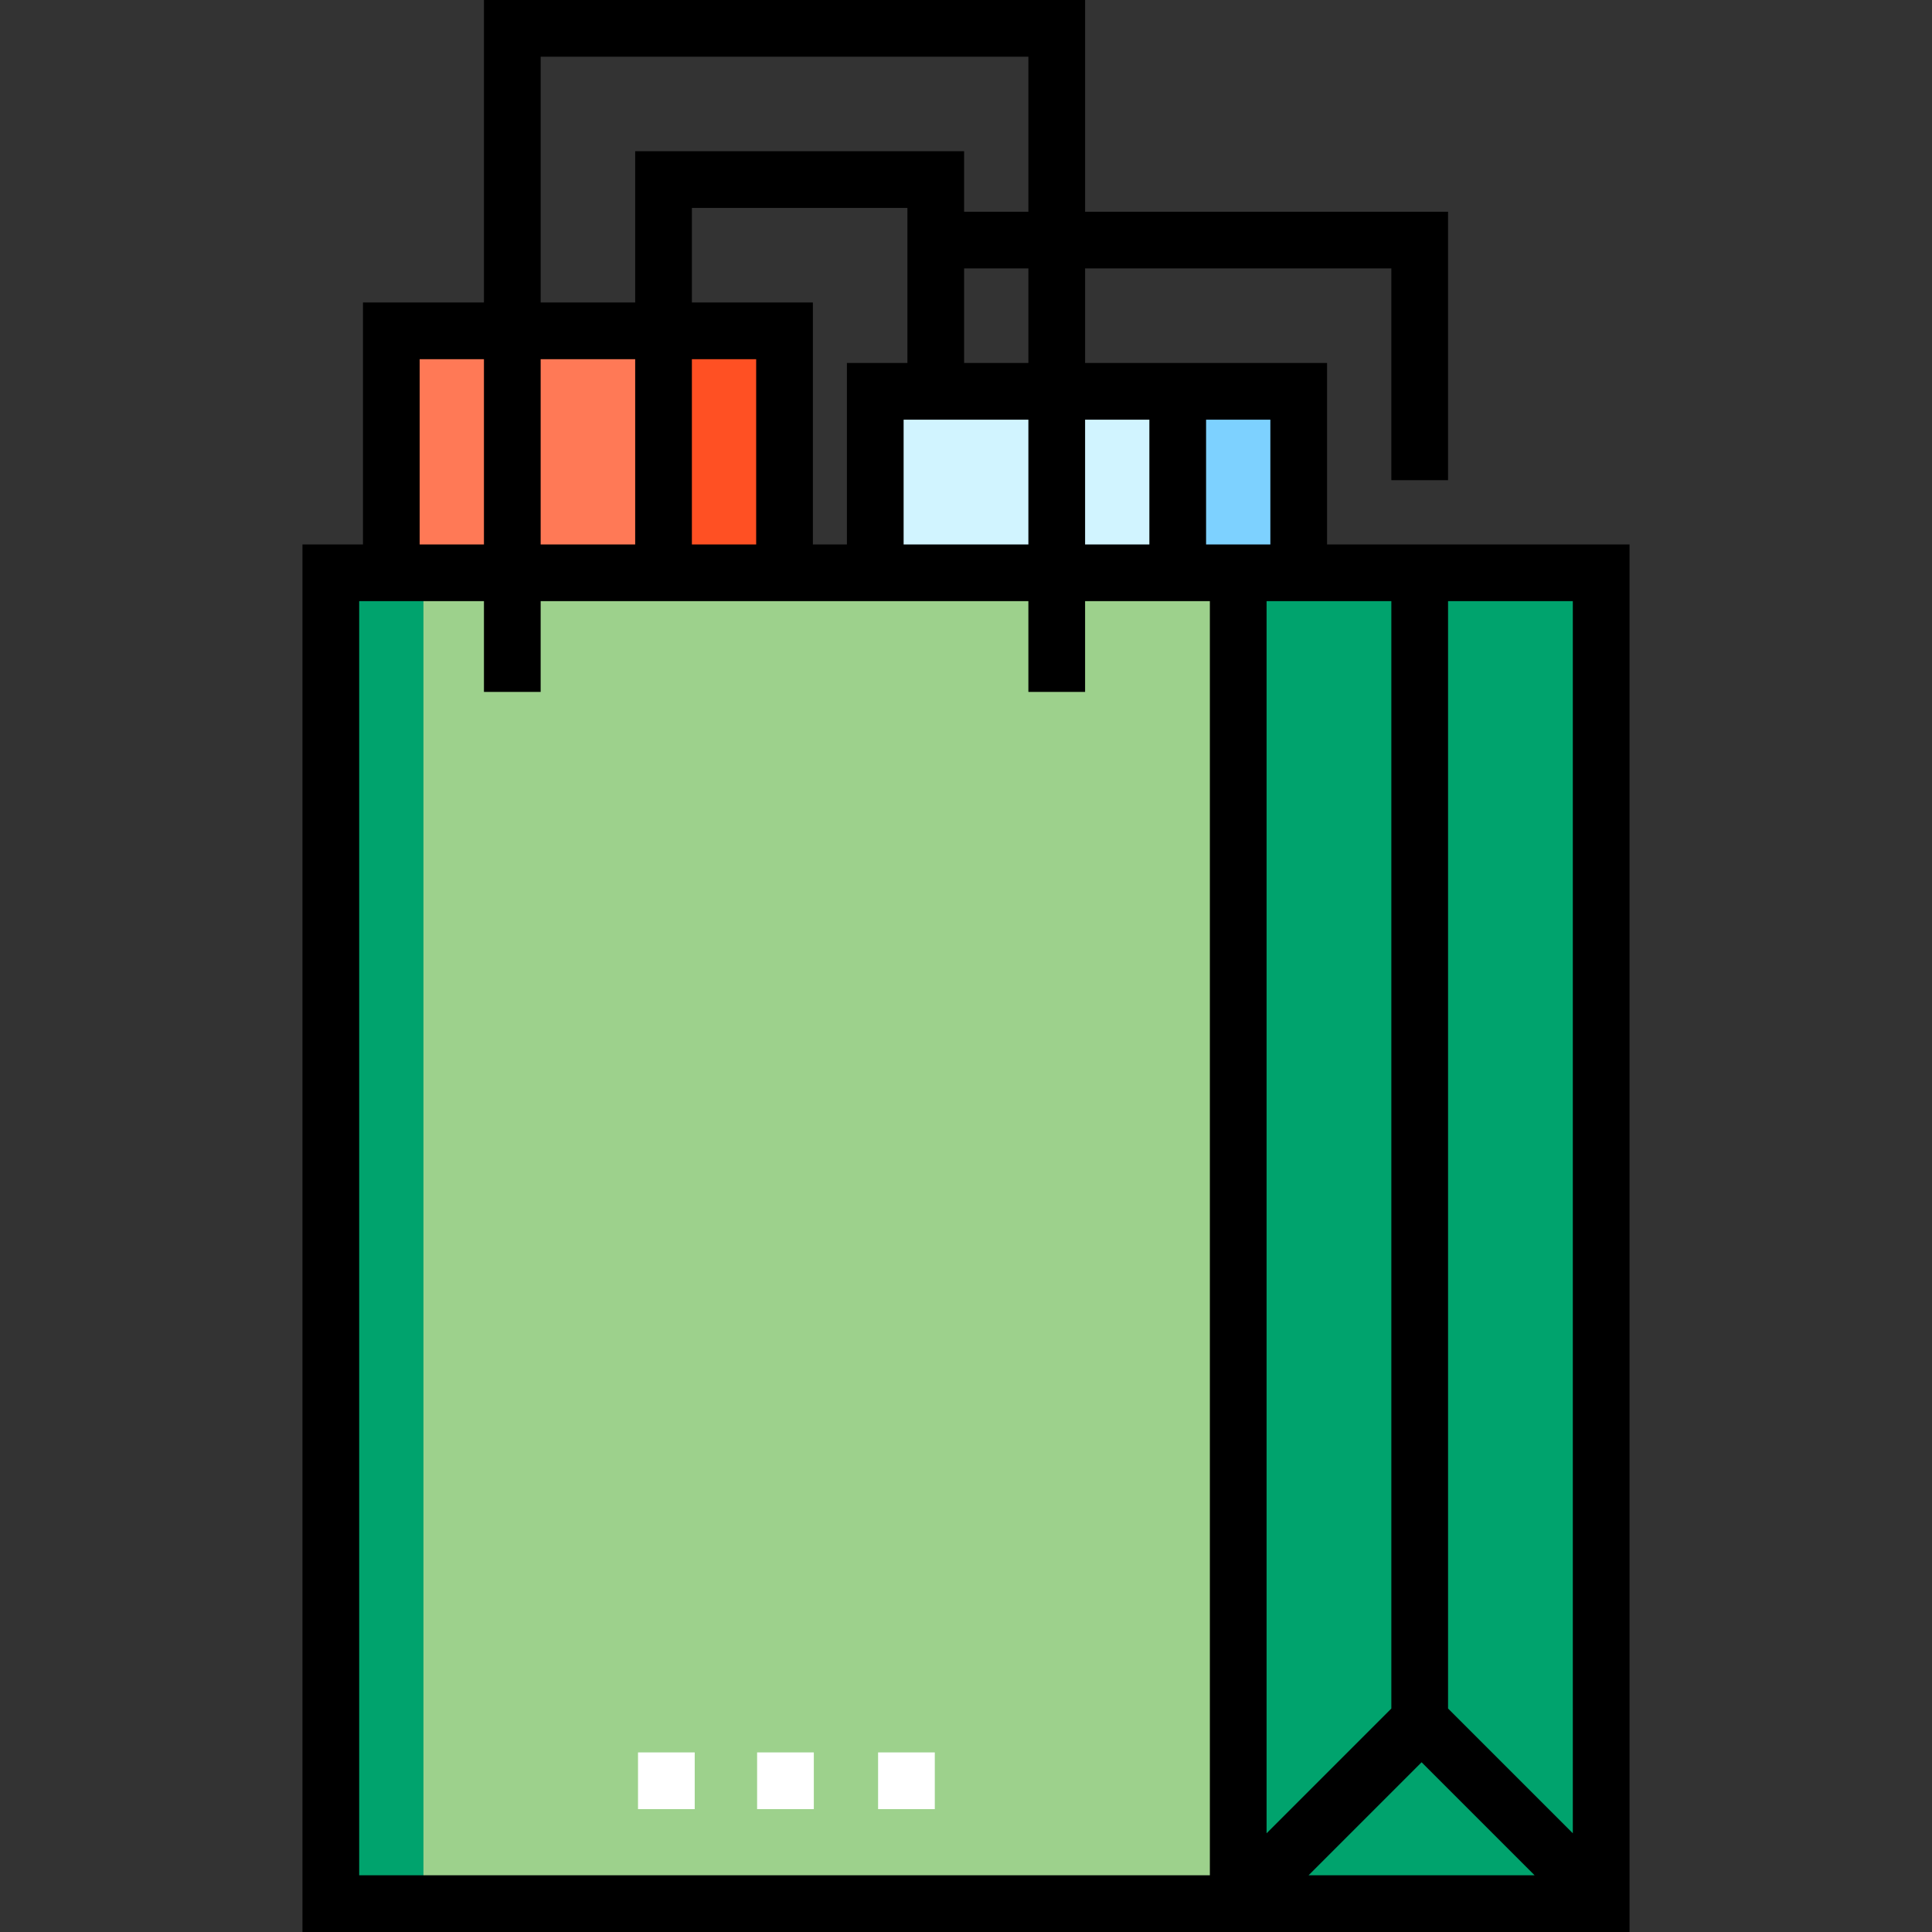 <!-- icon666.com - MILLIONS vector ICONS FREE --><svg version="1.1" id="Capa_1" xmlns="http://www.w3.org/2000/svg" xmlns:xlink="http://www.w3.org/1999/xlink" x="0px" y="0px" viewBox="0 0 512 512" style="enable-background:new 0 0 512 512;" xml:space="preserve"><rect x="0" y="0" width="512" height="512" fill="#333333" stroke="none"/><rect x="104.204" y="87.17" style="fill:#FF7956;" width="104.204" height="64.125"></rect><rect x="176.344" y="87.17" style="fill:#FF5023;" width="32.063" height="64.125"></rect><rect x="232.454" y="103.202" style="fill:#D1F4FF;" width="112.219" height="48.094"></rect><rect x="312.611" y="103.202" style="fill:#7DD1FF;" width="32.063" height="48.094"></rect><rect x="88.172" y="151.296" style="fill:#9DD18C;" width="240.47" height="352.689"></rect><g><rect x="88.172" y="151.296" style="fill:#00A36D;" width="24.047" height="352.689"></rect><rect x="328.642" y="151.296" style="fill:#00A36D;" width="96.188" height="352.689"></rect></g><path d="M351.687,144.282V96.188h-64.125V71.139h81.159v56.11h15.029V56.11h-96.188V0H128.25v80.157H96.188v64.125H80.157V512 h351.687V144.282H351.687z M319.624,111.217h17.033v33.065h-17.033V111.217z M287.562,111.217h17.033v33.065h-17.033V111.217z M143.28,15.029h129.252v41.08h-17.033V40.078h-87.17v40.078H143.28V15.029z M183.358,80.157V55.108h57.112v41.08h-16.031v48.094 h-9.018V80.157H183.358z M200.391,95.186v49.096h-17.033V95.186H200.391z M239.468,111.217h33.065v33.065h-33.065V111.217z M255.499,96.188V71.139h17.033v25.049H255.499z M143.28,95.186h25.049v49.096H143.28V95.186z M111.217,95.186h17.033v49.096 h-17.033V95.186z M320.626,496.971H95.186V159.311h33.065v24.047h15.029v-24.047h129.252v24.047h15.029v-24.047h33.065V496.971z M335.656,159.311h33.065v293.466l-33.065,33.065V159.311z M346.784,496.971l29.952-29.952l29.952,29.952H346.784z M416.814,485.842 l-33.065-33.065V159.311h33.065V485.842z"></path><g><rect x="169.08" y="464.407" style="fill:#FFFFFF;" width="15.029" height="15.029"></rect><rect x="200.642" y="464.407" style="fill:#FFFFFF;" width="15.029" height="15.029"></rect><rect x="232.704" y="464.407" style="fill:#FFFFFF;" width="15.029" height="15.029"></rect></g></svg>